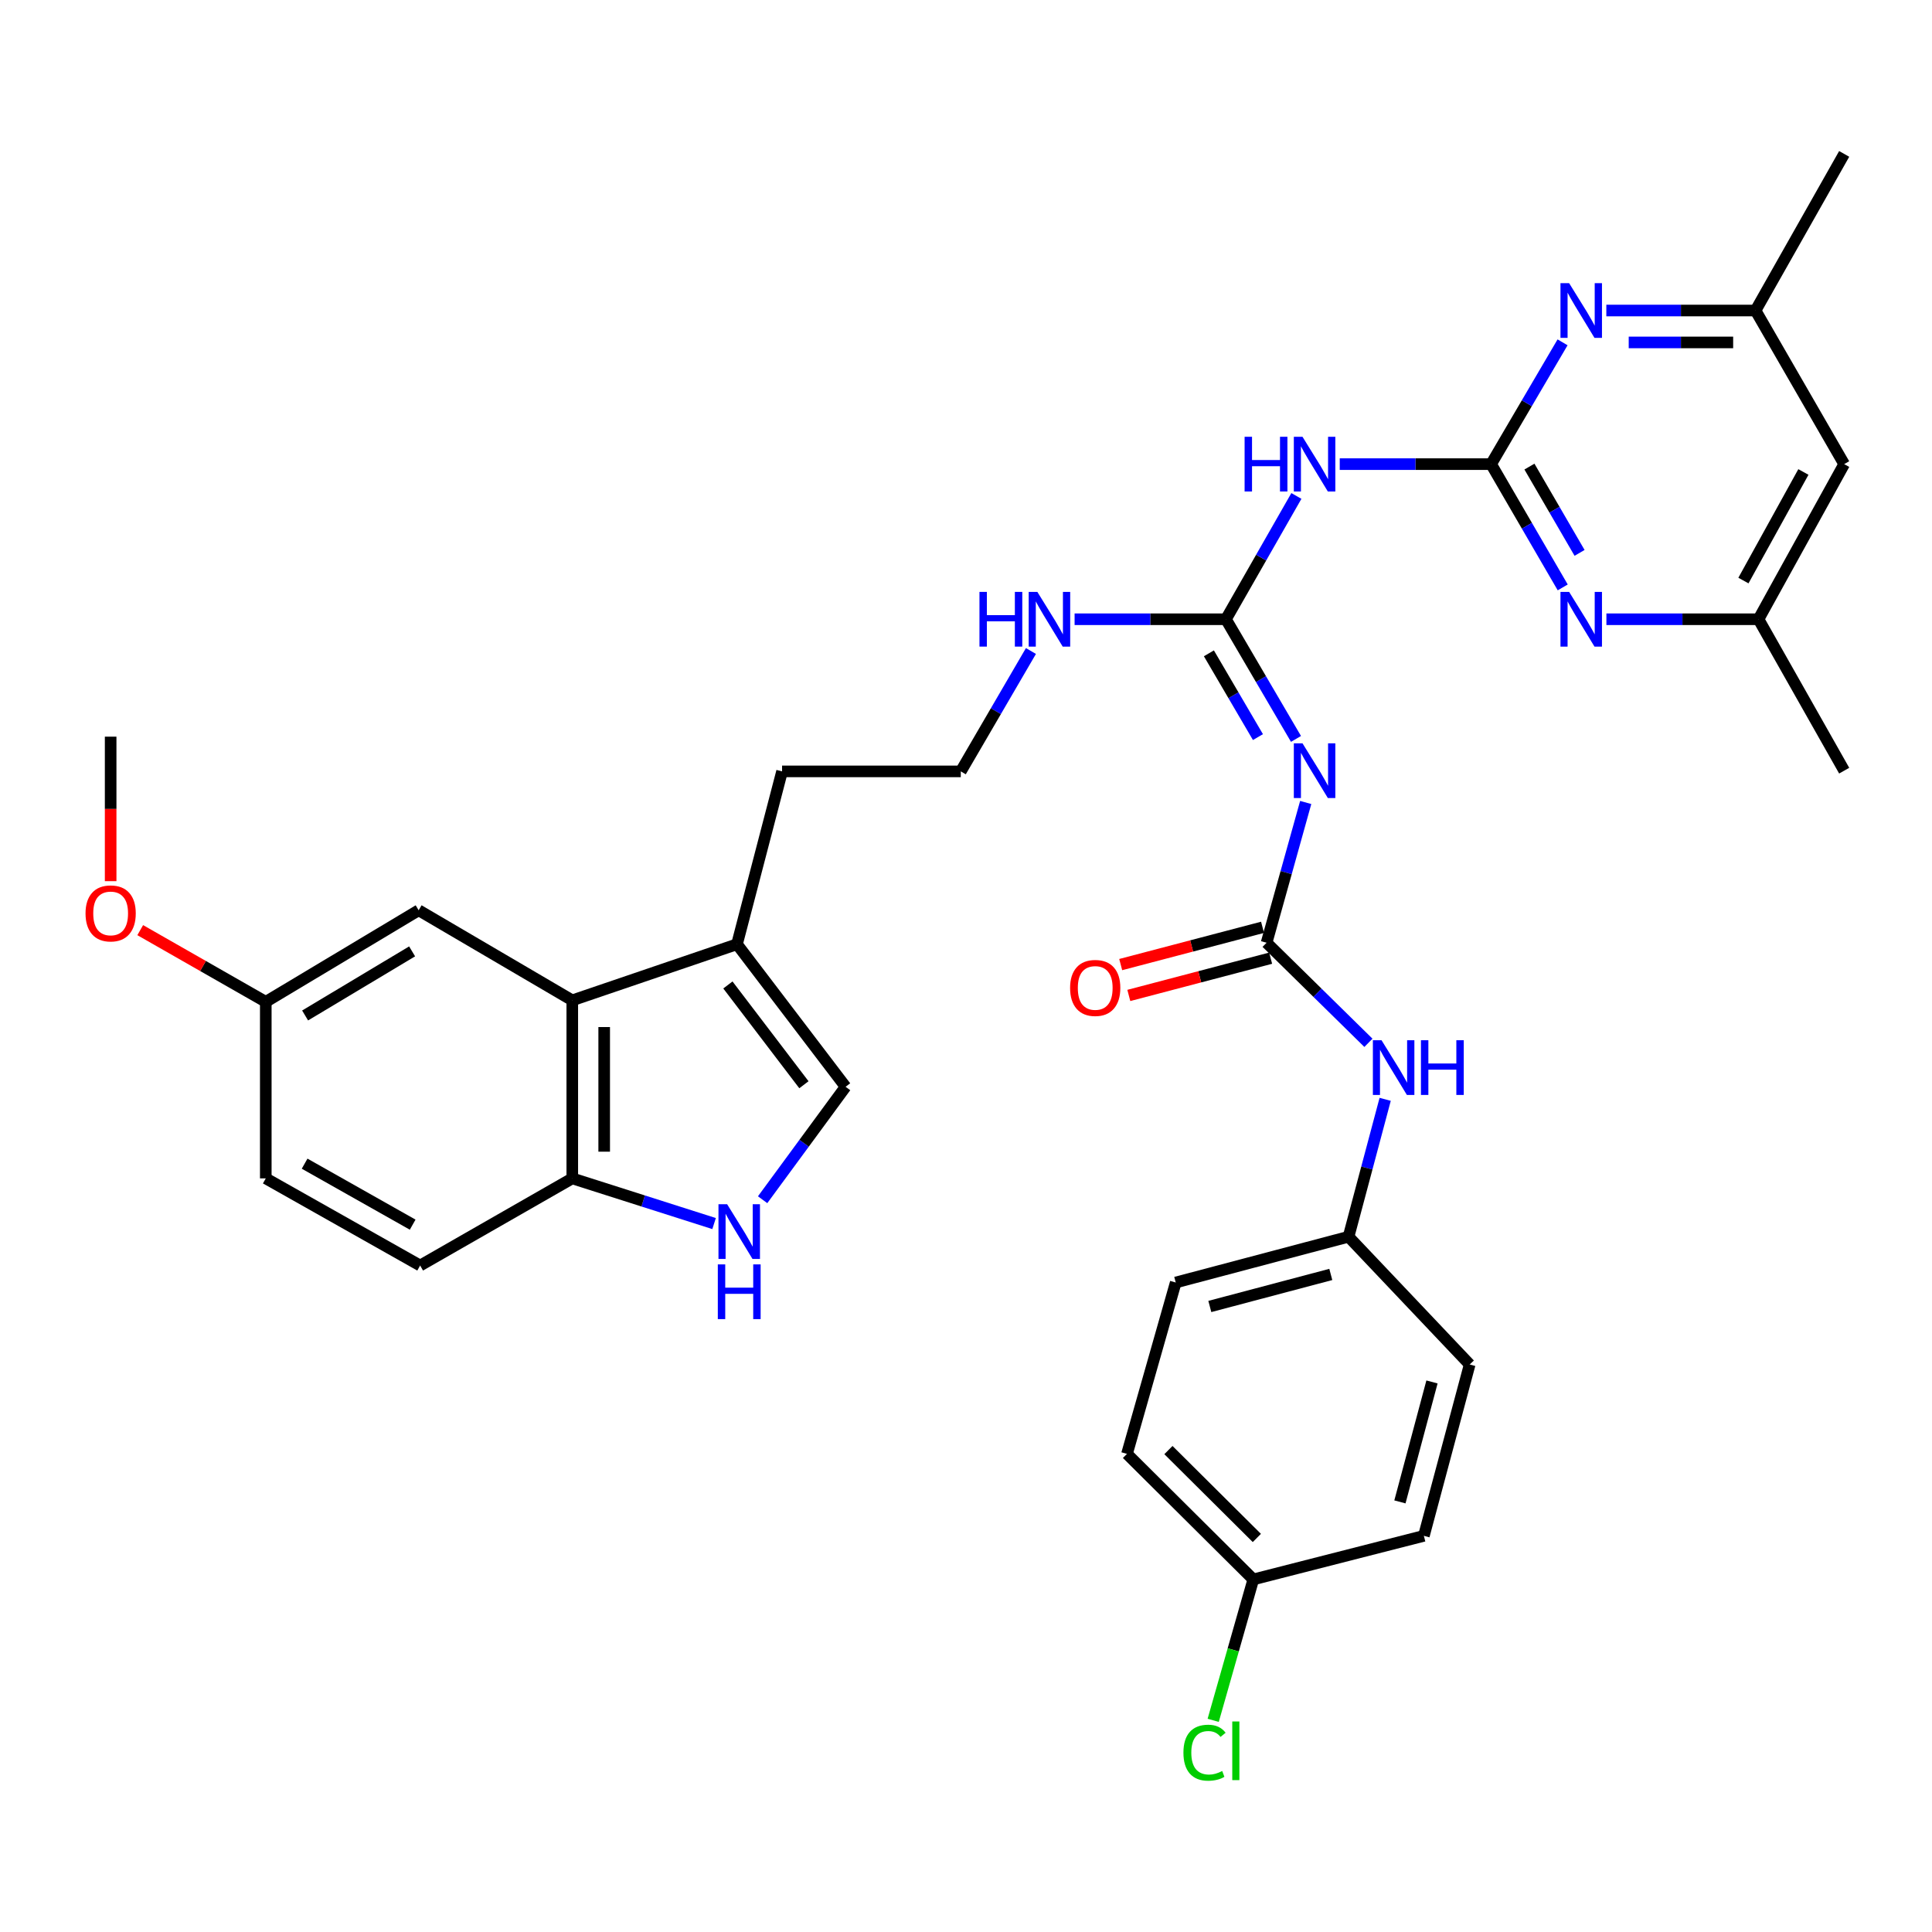 <?xml version='1.0' encoding='iso-8859-1'?>
<svg version='1.1' baseProfile='full'
              xmlns='http://www.w3.org/2000/svg'
                      xmlns:rdkit='http://www.rdkit.org/xml'
                      xmlns:xlink='http://www.w3.org/1999/xlink'
                  xml:space='preserve'
width='1000px' height='1000px' viewBox='0 0 1000 1000'>
<!-- END OF HEADER -->
<rect style='opacity:1.0;fill:#FFFFFF;stroke:none' width='1000' height='1000' x='0' y='0'> </rect>
<path class='bond-2' d='M 771.789,240.233 L 732.619,240.233' style='fill:none;fill-rule:evenodd;stroke:#000000;stroke-width:6px;stroke-linecap:butt;stroke-linejoin:miter;stroke-opacity:1' />
<path class='bond-2' d='M 732.619,240.233 L 693.449,240.233' style='fill:none;fill-rule:evenodd;stroke:#0000FF;stroke-width:6px;stroke-linecap:butt;stroke-linejoin:miter;stroke-opacity:1' />
<path class='bond-6' d='M 771.789,240.233 L 790.326,272.137' style='fill:none;fill-rule:evenodd;stroke:#000000;stroke-width:6px;stroke-linecap:butt;stroke-linejoin:miter;stroke-opacity:1' />
<path class='bond-6' d='M 790.326,272.137 L 808.863,304.041' style='fill:none;fill-rule:evenodd;stroke:#0000FF;stroke-width:6px;stroke-linecap:butt;stroke-linejoin:miter;stroke-opacity:1' />
<path class='bond-6' d='M 791.631,241.507 L 804.607,263.839' style='fill:none;fill-rule:evenodd;stroke:#000000;stroke-width:6px;stroke-linecap:butt;stroke-linejoin:miter;stroke-opacity:1' />
<path class='bond-6' d='M 804.607,263.839 L 817.583,286.172' style='fill:none;fill-rule:evenodd;stroke:#0000FF;stroke-width:6px;stroke-linecap:butt;stroke-linejoin:miter;stroke-opacity:1' />
<path class='bond-7' d='M 771.789,240.233 L 790.284,208.711' style='fill:none;fill-rule:evenodd;stroke:#000000;stroke-width:6px;stroke-linecap:butt;stroke-linejoin:miter;stroke-opacity:1' />
<path class='bond-7' d='M 790.284,208.711 L 808.779,177.189' style='fill:none;fill-rule:evenodd;stroke:#0000FF;stroke-width:6px;stroke-linecap:butt;stroke-linejoin:miter;stroke-opacity:1' />
<path class='bond-0' d='M 670.804,382.463 L 652.67,351.493' style='fill:none;fill-rule:evenodd;stroke:#0000FF;stroke-width:6px;stroke-linecap:butt;stroke-linejoin:miter;stroke-opacity:1' />
<path class='bond-0' d='M 652.67,351.493 L 634.536,320.522' style='fill:none;fill-rule:evenodd;stroke:#000000;stroke-width:6px;stroke-linecap:butt;stroke-linejoin:miter;stroke-opacity:1' />
<path class='bond-0' d='M 651.111,381.518 L 638.417,359.838' style='fill:none;fill-rule:evenodd;stroke:#0000FF;stroke-width:6px;stroke-linecap:butt;stroke-linejoin:miter;stroke-opacity:1' />
<path class='bond-0' d='M 638.417,359.838 L 625.723,338.159' style='fill:none;fill-rule:evenodd;stroke:#000000;stroke-width:6px;stroke-linecap:butt;stroke-linejoin:miter;stroke-opacity:1' />
<path class='bond-3' d='M 675.831,415.365 L 665.708,451.665' style='fill:none;fill-rule:evenodd;stroke:#0000FF;stroke-width:6px;stroke-linecap:butt;stroke-linejoin:miter;stroke-opacity:1' />
<path class='bond-3' d='M 665.708,451.665 L 655.585,487.964' style='fill:none;fill-rule:evenodd;stroke:#000000;stroke-width:6px;stroke-linecap:butt;stroke-linejoin:miter;stroke-opacity:1' />
<path class='bond-1' d='M 634.536,320.522 L 652.773,288.614' style='fill:none;fill-rule:evenodd;stroke:#000000;stroke-width:6px;stroke-linecap:butt;stroke-linejoin:miter;stroke-opacity:1' />
<path class='bond-1' d='M 652.773,288.614 L 671.01,256.705' style='fill:none;fill-rule:evenodd;stroke:#0000FF;stroke-width:6px;stroke-linecap:butt;stroke-linejoin:miter;stroke-opacity:1' />
<path class='bond-17' d='M 634.536,320.522 L 595.375,320.522' style='fill:none;fill-rule:evenodd;stroke:#000000;stroke-width:6px;stroke-linecap:butt;stroke-linejoin:miter;stroke-opacity:1' />
<path class='bond-17' d='M 595.375,320.522 L 556.213,320.522' style='fill:none;fill-rule:evenodd;stroke:#0000FF;stroke-width:6px;stroke-linecap:butt;stroke-linejoin:miter;stroke-opacity:1' />
<path class='bond-11' d='M 655.585,487.964 L 681.94,513.863' style='fill:none;fill-rule:evenodd;stroke:#000000;stroke-width:6px;stroke-linecap:butt;stroke-linejoin:miter;stroke-opacity:1' />
<path class='bond-11' d='M 681.94,513.863 L 708.295,539.762' style='fill:none;fill-rule:evenodd;stroke:#0000FF;stroke-width:6px;stroke-linecap:butt;stroke-linejoin:miter;stroke-opacity:1' />
<path class='bond-15' d='M 653.487,479.977 L 616.781,489.621' style='fill:none;fill-rule:evenodd;stroke:#000000;stroke-width:6px;stroke-linecap:butt;stroke-linejoin:miter;stroke-opacity:1' />
<path class='bond-15' d='M 616.781,489.621 L 580.076,499.266' style='fill:none;fill-rule:evenodd;stroke:#FF0000;stroke-width:6px;stroke-linecap:butt;stroke-linejoin:miter;stroke-opacity:1' />
<path class='bond-15' d='M 657.684,495.951 L 620.979,505.596' style='fill:none;fill-rule:evenodd;stroke:#000000;stroke-width:6px;stroke-linecap:butt;stroke-linejoin:miter;stroke-opacity:1' />
<path class='bond-15' d='M 620.979,505.596 L 584.273,515.24' style='fill:none;fill-rule:evenodd;stroke:#FF0000;stroke-width:6px;stroke-linecap:butt;stroke-linejoin:miter;stroke-opacity:1' />
<path class='bond-4' d='M 394.731,620.973 L 416.204,591.746' style='fill:none;fill-rule:evenodd;stroke:#0000FF;stroke-width:6px;stroke-linecap:butt;stroke-linejoin:miter;stroke-opacity:1' />
<path class='bond-4' d='M 416.204,591.746 L 437.676,562.518' style='fill:none;fill-rule:evenodd;stroke:#000000;stroke-width:6px;stroke-linecap:butt;stroke-linejoin:miter;stroke-opacity:1' />
<path class='bond-35' d='M 369.613,633.314 L 332.912,621.622' style='fill:none;fill-rule:evenodd;stroke:#0000FF;stroke-width:6px;stroke-linecap:butt;stroke-linejoin:miter;stroke-opacity:1' />
<path class='bond-35' d='M 332.912,621.622 L 296.211,609.93' style='fill:none;fill-rule:evenodd;stroke:#000000;stroke-width:6px;stroke-linecap:butt;stroke-linejoin:miter;stroke-opacity:1' />
<path class='bond-5' d='M 296.211,517.777 L 381.465,488.735' style='fill:none;fill-rule:evenodd;stroke:#000000;stroke-width:6px;stroke-linecap:butt;stroke-linejoin:miter;stroke-opacity:1' />
<path class='bond-10' d='M 296.211,517.777 L 296.211,609.93' style='fill:none;fill-rule:evenodd;stroke:#000000;stroke-width:6px;stroke-linecap:butt;stroke-linejoin:miter;stroke-opacity:1' />
<path class='bond-10' d='M 312.728,531.6 L 312.728,596.107' style='fill:none;fill-rule:evenodd;stroke:#000000;stroke-width:6px;stroke-linecap:butt;stroke-linejoin:miter;stroke-opacity:1' />
<path class='bond-14' d='M 296.211,517.777 L 216.693,471.154' style='fill:none;fill-rule:evenodd;stroke:#000000;stroke-width:6px;stroke-linecap:butt;stroke-linejoin:miter;stroke-opacity:1' />
<path class='bond-13' d='M 831.473,320.522 L 870.836,320.522' style='fill:none;fill-rule:evenodd;stroke:#0000FF;stroke-width:6px;stroke-linecap:butt;stroke-linejoin:miter;stroke-opacity:1' />
<path class='bond-13' d='M 870.836,320.522 L 910.198,320.522' style='fill:none;fill-rule:evenodd;stroke:#000000;stroke-width:6px;stroke-linecap:butt;stroke-linejoin:miter;stroke-opacity:1' />
<path class='bond-12' d='M 831.435,160.724 L 870.05,160.724' style='fill:none;fill-rule:evenodd;stroke:#0000FF;stroke-width:6px;stroke-linecap:butt;stroke-linejoin:miter;stroke-opacity:1' />
<path class='bond-12' d='M 870.05,160.724 L 908.666,160.724' style='fill:none;fill-rule:evenodd;stroke:#000000;stroke-width:6px;stroke-linecap:butt;stroke-linejoin:miter;stroke-opacity:1' />
<path class='bond-12' d='M 843.02,177.241 L 870.05,177.241' style='fill:none;fill-rule:evenodd;stroke:#0000FF;stroke-width:6px;stroke-linecap:butt;stroke-linejoin:miter;stroke-opacity:1' />
<path class='bond-12' d='M 870.05,177.241 L 897.081,177.241' style='fill:none;fill-rule:evenodd;stroke:#000000;stroke-width:6px;stroke-linecap:butt;stroke-linejoin:miter;stroke-opacity:1' />
<path class='bond-8' d='M 437.676,562.518 L 381.465,488.735' style='fill:none;fill-rule:evenodd;stroke:#000000;stroke-width:6px;stroke-linecap:butt;stroke-linejoin:miter;stroke-opacity:1' />
<path class='bond-8' d='M 416.106,561.46 L 376.758,509.812' style='fill:none;fill-rule:evenodd;stroke:#000000;stroke-width:6px;stroke-linecap:butt;stroke-linejoin:miter;stroke-opacity:1' />
<path class='bond-9' d='M 381.465,488.735 L 404.799,399.27' style='fill:none;fill-rule:evenodd;stroke:#000000;stroke-width:6px;stroke-linecap:butt;stroke-linejoin:miter;stroke-opacity:1' />
<path class='bond-18' d='M 296.211,609.93 L 217.464,655.03' style='fill:none;fill-rule:evenodd;stroke:#000000;stroke-width:6px;stroke-linecap:butt;stroke-linejoin:miter;stroke-opacity:1' />
<path class='bond-19' d='M 716.962,569.006 L 707.484,604.567' style='fill:none;fill-rule:evenodd;stroke:#0000FF;stroke-width:6px;stroke-linecap:butt;stroke-linejoin:miter;stroke-opacity:1' />
<path class='bond-19' d='M 707.484,604.567 L 698.006,640.128' style='fill:none;fill-rule:evenodd;stroke:#000000;stroke-width:6px;stroke-linecap:butt;stroke-linejoin:miter;stroke-opacity:1' />
<path class='bond-16' d='M 908.666,160.724 L 954.545,240.233' style='fill:none;fill-rule:evenodd;stroke:#000000;stroke-width:6px;stroke-linecap:butt;stroke-linejoin:miter;stroke-opacity:1' />
<path class='bond-31' d='M 908.666,160.724 L 954.545,79.664' style='fill:none;fill-rule:evenodd;stroke:#000000;stroke-width:6px;stroke-linecap:butt;stroke-linejoin:miter;stroke-opacity:1' />
<path class='bond-32' d='M 910.198,320.522 L 954.545,398.894' style='fill:none;fill-rule:evenodd;stroke:#000000;stroke-width:6px;stroke-linecap:butt;stroke-linejoin:miter;stroke-opacity:1' />
<path class='bond-34' d='M 910.198,320.522 L 954.545,240.233' style='fill:none;fill-rule:evenodd;stroke:#000000;stroke-width:6px;stroke-linecap:butt;stroke-linejoin:miter;stroke-opacity:1' />
<path class='bond-34' d='M 902.393,300.493 L 933.436,244.291' style='fill:none;fill-rule:evenodd;stroke:#000000;stroke-width:6px;stroke-linecap:butt;stroke-linejoin:miter;stroke-opacity:1' />
<path class='bond-20' d='M 216.693,471.154 L 137.569,518.547' style='fill:none;fill-rule:evenodd;stroke:#000000;stroke-width:6px;stroke-linecap:butt;stroke-linejoin:miter;stroke-opacity:1' />
<path class='bond-20' d='M 213.311,492.432 L 157.925,525.608' style='fill:none;fill-rule:evenodd;stroke:#000000;stroke-width:6px;stroke-linecap:butt;stroke-linejoin:miter;stroke-opacity:1' />
<path class='bond-26' d='M 533.611,336.961 L 515.456,368.115' style='fill:none;fill-rule:evenodd;stroke:#0000FF;stroke-width:6px;stroke-linecap:butt;stroke-linejoin:miter;stroke-opacity:1' />
<path class='bond-26' d='M 515.456,368.115 L 497.301,399.27' style='fill:none;fill-rule:evenodd;stroke:#000000;stroke-width:6px;stroke-linecap:butt;stroke-linejoin:miter;stroke-opacity:1' />
<path class='bond-37' d='M 217.464,655.03 L 137.569,609.93' style='fill:none;fill-rule:evenodd;stroke:#000000;stroke-width:6px;stroke-linecap:butt;stroke-linejoin:miter;stroke-opacity:1' />
<path class='bond-37' d='M 213.599,633.882 L 157.672,602.312' style='fill:none;fill-rule:evenodd;stroke:#000000;stroke-width:6px;stroke-linecap:butt;stroke-linejoin:miter;stroke-opacity:1' />
<path class='bond-24' d='M 698.006,640.128 L 760.705,706.259' style='fill:none;fill-rule:evenodd;stroke:#000000;stroke-width:6px;stroke-linecap:butt;stroke-linejoin:miter;stroke-opacity:1' />
<path class='bond-25' d='M 698.006,640.128 L 608.559,663.82' style='fill:none;fill-rule:evenodd;stroke:#000000;stroke-width:6px;stroke-linecap:butt;stroke-linejoin:miter;stroke-opacity:1' />
<path class='bond-25' d='M 688.818,659.648 L 626.205,676.233' style='fill:none;fill-rule:evenodd;stroke:#000000;stroke-width:6px;stroke-linecap:butt;stroke-linejoin:miter;stroke-opacity:1' />
<path class='bond-22' d='M 137.569,518.547 L 137.569,609.93' style='fill:none;fill-rule:evenodd;stroke:#000000;stroke-width:6px;stroke-linecap:butt;stroke-linejoin:miter;stroke-opacity:1' />
<path class='bond-30' d='M 137.569,518.547 L 105.076,499.993' style='fill:none;fill-rule:evenodd;stroke:#000000;stroke-width:6px;stroke-linecap:butt;stroke-linejoin:miter;stroke-opacity:1' />
<path class='bond-30' d='M 105.076,499.993 L 72.582,481.439' style='fill:none;fill-rule:evenodd;stroke:#FF0000;stroke-width:6px;stroke-linecap:butt;stroke-linejoin:miter;stroke-opacity:1' />
<path class='bond-21' d='M 648.703,817.508 L 583.325,752.524' style='fill:none;fill-rule:evenodd;stroke:#000000;stroke-width:6px;stroke-linecap:butt;stroke-linejoin:miter;stroke-opacity:1' />
<path class='bond-21' d='M 650.54,796.046 L 604.776,750.557' style='fill:none;fill-rule:evenodd;stroke:#000000;stroke-width:6px;stroke-linecap:butt;stroke-linejoin:miter;stroke-opacity:1' />
<path class='bond-23' d='M 648.703,817.508 L 638.325,853.976' style='fill:none;fill-rule:evenodd;stroke:#000000;stroke-width:6px;stroke-linecap:butt;stroke-linejoin:miter;stroke-opacity:1' />
<path class='bond-23' d='M 638.325,853.976 L 627.947,890.445' style='fill:none;fill-rule:evenodd;stroke:#00CC00;stroke-width:6px;stroke-linecap:butt;stroke-linejoin:miter;stroke-opacity:1' />
<path class='bond-36' d='M 648.703,817.508 L 736.994,794.953' style='fill:none;fill-rule:evenodd;stroke:#000000;stroke-width:6px;stroke-linecap:butt;stroke-linejoin:miter;stroke-opacity:1' />
<path class='bond-28' d='M 760.705,706.259 L 736.994,794.953' style='fill:none;fill-rule:evenodd;stroke:#000000;stroke-width:6px;stroke-linecap:butt;stroke-linejoin:miter;stroke-opacity:1' />
<path class='bond-28' d='M 741.192,715.297 L 724.594,777.383' style='fill:none;fill-rule:evenodd;stroke:#000000;stroke-width:6px;stroke-linecap:butt;stroke-linejoin:miter;stroke-opacity:1' />
<path class='bond-27' d='M 608.559,663.82 L 583.325,752.524' style='fill:none;fill-rule:evenodd;stroke:#000000;stroke-width:6px;stroke-linecap:butt;stroke-linejoin:miter;stroke-opacity:1' />
<path class='bond-29' d='M 497.301,399.27 L 404.799,399.27' style='fill:none;fill-rule:evenodd;stroke:#000000;stroke-width:6px;stroke-linecap:butt;stroke-linejoin:miter;stroke-opacity:1' />
<path class='bond-33' d='M 57.271,456.09 L 57.271,418.692' style='fill:none;fill-rule:evenodd;stroke:#FF0000;stroke-width:6px;stroke-linecap:butt;stroke-linejoin:miter;stroke-opacity:1' />
<path class='bond-33' d='M 57.271,418.692 L 57.271,381.294' style='fill:none;fill-rule:evenodd;stroke:#000000;stroke-width:6px;stroke-linecap:butt;stroke-linejoin:miter;stroke-opacity:1' />
<path  class='atom-1' d='M 674.165 384.734
L 683.445 399.734
Q 684.365 401.214, 685.845 403.894
Q 687.325 406.574, 687.405 406.734
L 687.405 384.734
L 691.165 384.734
L 691.165 413.054
L 687.285 413.054
L 677.325 396.654
Q 676.165 394.734, 674.925 392.534
Q 673.725 390.334, 673.365 389.654
L 673.365 413.054
L 669.685 413.054
L 669.685 384.734
L 674.165 384.734
' fill='#0000FF'/>
<path  class='atom-3' d='M 644.205 226.073
L 648.045 226.073
L 648.045 238.113
L 662.525 238.113
L 662.525 226.073
L 666.365 226.073
L 666.365 254.393
L 662.525 254.393
L 662.525 241.313
L 648.045 241.313
L 648.045 254.393
L 644.205 254.393
L 644.205 226.073
' fill='#0000FF'/>
<path  class='atom-3' d='M 674.165 226.073
L 683.445 241.073
Q 684.365 242.553, 685.845 245.233
Q 687.325 247.913, 687.405 248.073
L 687.405 226.073
L 691.165 226.073
L 691.165 254.393
L 687.285 254.393
L 677.325 237.993
Q 676.165 236.073, 674.925 233.873
Q 673.725 231.673, 673.365 230.993
L 673.365 254.393
L 669.685 254.393
L 669.685 226.073
L 674.165 226.073
' fill='#0000FF'/>
<path  class='atom-5' d='M 376.361 623.298
L 385.641 638.298
Q 386.561 639.778, 388.041 642.458
Q 389.521 645.138, 389.601 645.298
L 389.601 623.298
L 393.361 623.298
L 393.361 651.618
L 389.481 651.618
L 379.521 635.218
Q 378.361 633.298, 377.121 631.098
Q 375.921 628.898, 375.561 628.218
L 375.561 651.618
L 371.881 651.618
L 371.881 623.298
L 376.361 623.298
' fill='#0000FF'/>
<path  class='atom-5' d='M 371.541 654.45
L 375.381 654.45
L 375.381 666.49
L 389.861 666.49
L 389.861 654.45
L 393.701 654.45
L 393.701 682.77
L 389.861 682.77
L 389.861 669.69
L 375.381 669.69
L 375.381 682.77
L 371.541 682.77
L 371.541 654.45
' fill='#0000FF'/>
<path  class='atom-7' d='M 812.179 306.362
L 821.459 321.362
Q 822.379 322.842, 823.859 325.522
Q 825.339 328.202, 825.419 328.362
L 825.419 306.362
L 829.179 306.362
L 829.179 334.682
L 825.299 334.682
L 815.339 318.282
Q 814.179 316.362, 812.939 314.162
Q 811.739 311.962, 811.379 311.282
L 811.379 334.682
L 807.699 334.682
L 807.699 306.362
L 812.179 306.362
' fill='#0000FF'/>
<path  class='atom-8' d='M 812.179 146.564
L 821.459 161.564
Q 822.379 163.044, 823.859 165.724
Q 825.339 168.404, 825.419 168.564
L 825.419 146.564
L 829.179 146.564
L 829.179 174.884
L 825.299 174.884
L 815.339 158.484
Q 814.179 156.564, 812.939 154.364
Q 811.739 152.164, 811.379 151.484
L 811.379 174.884
L 807.699 174.884
L 807.699 146.564
L 812.179 146.564
' fill='#0000FF'/>
<path  class='atom-12' d='M 715.08 538.421
L 724.36 553.421
Q 725.28 554.901, 726.76 557.581
Q 728.24 560.261, 728.32 560.421
L 728.32 538.421
L 732.08 538.421
L 732.08 566.741
L 728.2 566.741
L 718.24 550.341
Q 717.08 548.421, 715.84 546.221
Q 714.64 544.021, 714.28 543.341
L 714.28 566.741
L 710.6 566.741
L 710.6 538.421
L 715.08 538.421
' fill='#0000FF'/>
<path  class='atom-12' d='M 735.48 538.421
L 739.32 538.421
L 739.32 550.461
L 753.8 550.461
L 753.8 538.421
L 757.64 538.421
L 757.64 566.741
L 753.8 566.741
L 753.8 553.661
L 739.32 553.661
L 739.32 566.741
L 735.48 566.741
L 735.48 538.421
' fill='#0000FF'/>
<path  class='atom-16' d='M 553.882 511.351
Q 553.882 504.551, 557.242 500.751
Q 560.602 496.951, 566.882 496.951
Q 573.162 496.951, 576.522 500.751
Q 579.882 504.551, 579.882 511.351
Q 579.882 518.231, 576.482 522.151
Q 573.082 526.031, 566.882 526.031
Q 560.642 526.031, 557.242 522.151
Q 553.882 518.271, 553.882 511.351
M 566.882 522.831
Q 571.202 522.831, 573.522 519.951
Q 575.882 517.031, 575.882 511.351
Q 575.882 505.791, 573.522 502.991
Q 571.202 500.151, 566.882 500.151
Q 562.562 500.151, 560.202 502.951
Q 557.882 505.751, 557.882 511.351
Q 557.882 517.071, 560.202 519.951
Q 562.562 522.831, 566.882 522.831
' fill='#FF0000'/>
<path  class='atom-18' d='M 506.97 306.362
L 510.81 306.362
L 510.81 318.402
L 525.29 318.402
L 525.29 306.362
L 529.13 306.362
L 529.13 334.682
L 525.29 334.682
L 525.29 321.602
L 510.81 321.602
L 510.81 334.682
L 506.97 334.682
L 506.97 306.362
' fill='#0000FF'/>
<path  class='atom-18' d='M 536.93 306.362
L 546.21 321.362
Q 547.13 322.842, 548.61 325.522
Q 550.09 328.202, 550.17 328.362
L 550.17 306.362
L 553.93 306.362
L 553.93 334.682
L 550.05 334.682
L 540.09 318.282
Q 538.93 316.362, 537.69 314.162
Q 536.49 311.962, 536.13 311.282
L 536.13 334.682
L 532.45 334.682
L 532.45 306.362
L 536.93 306.362
' fill='#0000FF'/>
<path  class='atom-24' d='M 612.541 907.191
Q 612.541 900.151, 615.821 896.471
Q 619.141 892.751, 625.421 892.751
Q 631.261 892.751, 634.381 896.871
L 631.741 899.031
Q 629.461 896.031, 625.421 896.031
Q 621.141 896.031, 618.861 898.911
Q 616.621 901.751, 616.621 907.191
Q 616.621 912.791, 618.941 915.671
Q 621.301 918.551, 625.861 918.551
Q 628.981 918.551, 632.621 916.671
L 633.741 919.671
Q 632.261 920.631, 630.021 921.191
Q 627.781 921.751, 625.301 921.751
Q 619.141 921.751, 615.821 917.991
Q 612.541 914.231, 612.541 907.191
' fill='#00CC00'/>
<path  class='atom-24' d='M 637.821 891.031
L 641.501 891.031
L 641.501 921.391
L 637.821 921.391
L 637.821 891.031
' fill='#00CC00'/>
<path  class='atom-31' d='M 44.271 472.776
Q 44.271 465.976, 47.631 462.176
Q 50.991 458.376, 57.271 458.376
Q 63.551 458.376, 66.911 462.176
Q 70.271 465.976, 70.271 472.776
Q 70.271 479.656, 66.871 483.576
Q 63.471 487.456, 57.271 487.456
Q 51.031 487.456, 47.631 483.576
Q 44.271 479.696, 44.271 472.776
M 57.271 484.256
Q 61.591 484.256, 63.911 481.376
Q 66.271 478.456, 66.271 472.776
Q 66.271 467.216, 63.911 464.416
Q 61.591 461.576, 57.271 461.576
Q 52.951 461.576, 50.591 464.376
Q 48.271 467.176, 48.271 472.776
Q 48.271 478.496, 50.591 481.376
Q 52.951 484.256, 57.271 484.256
' fill='#FF0000'/>
</svg>
